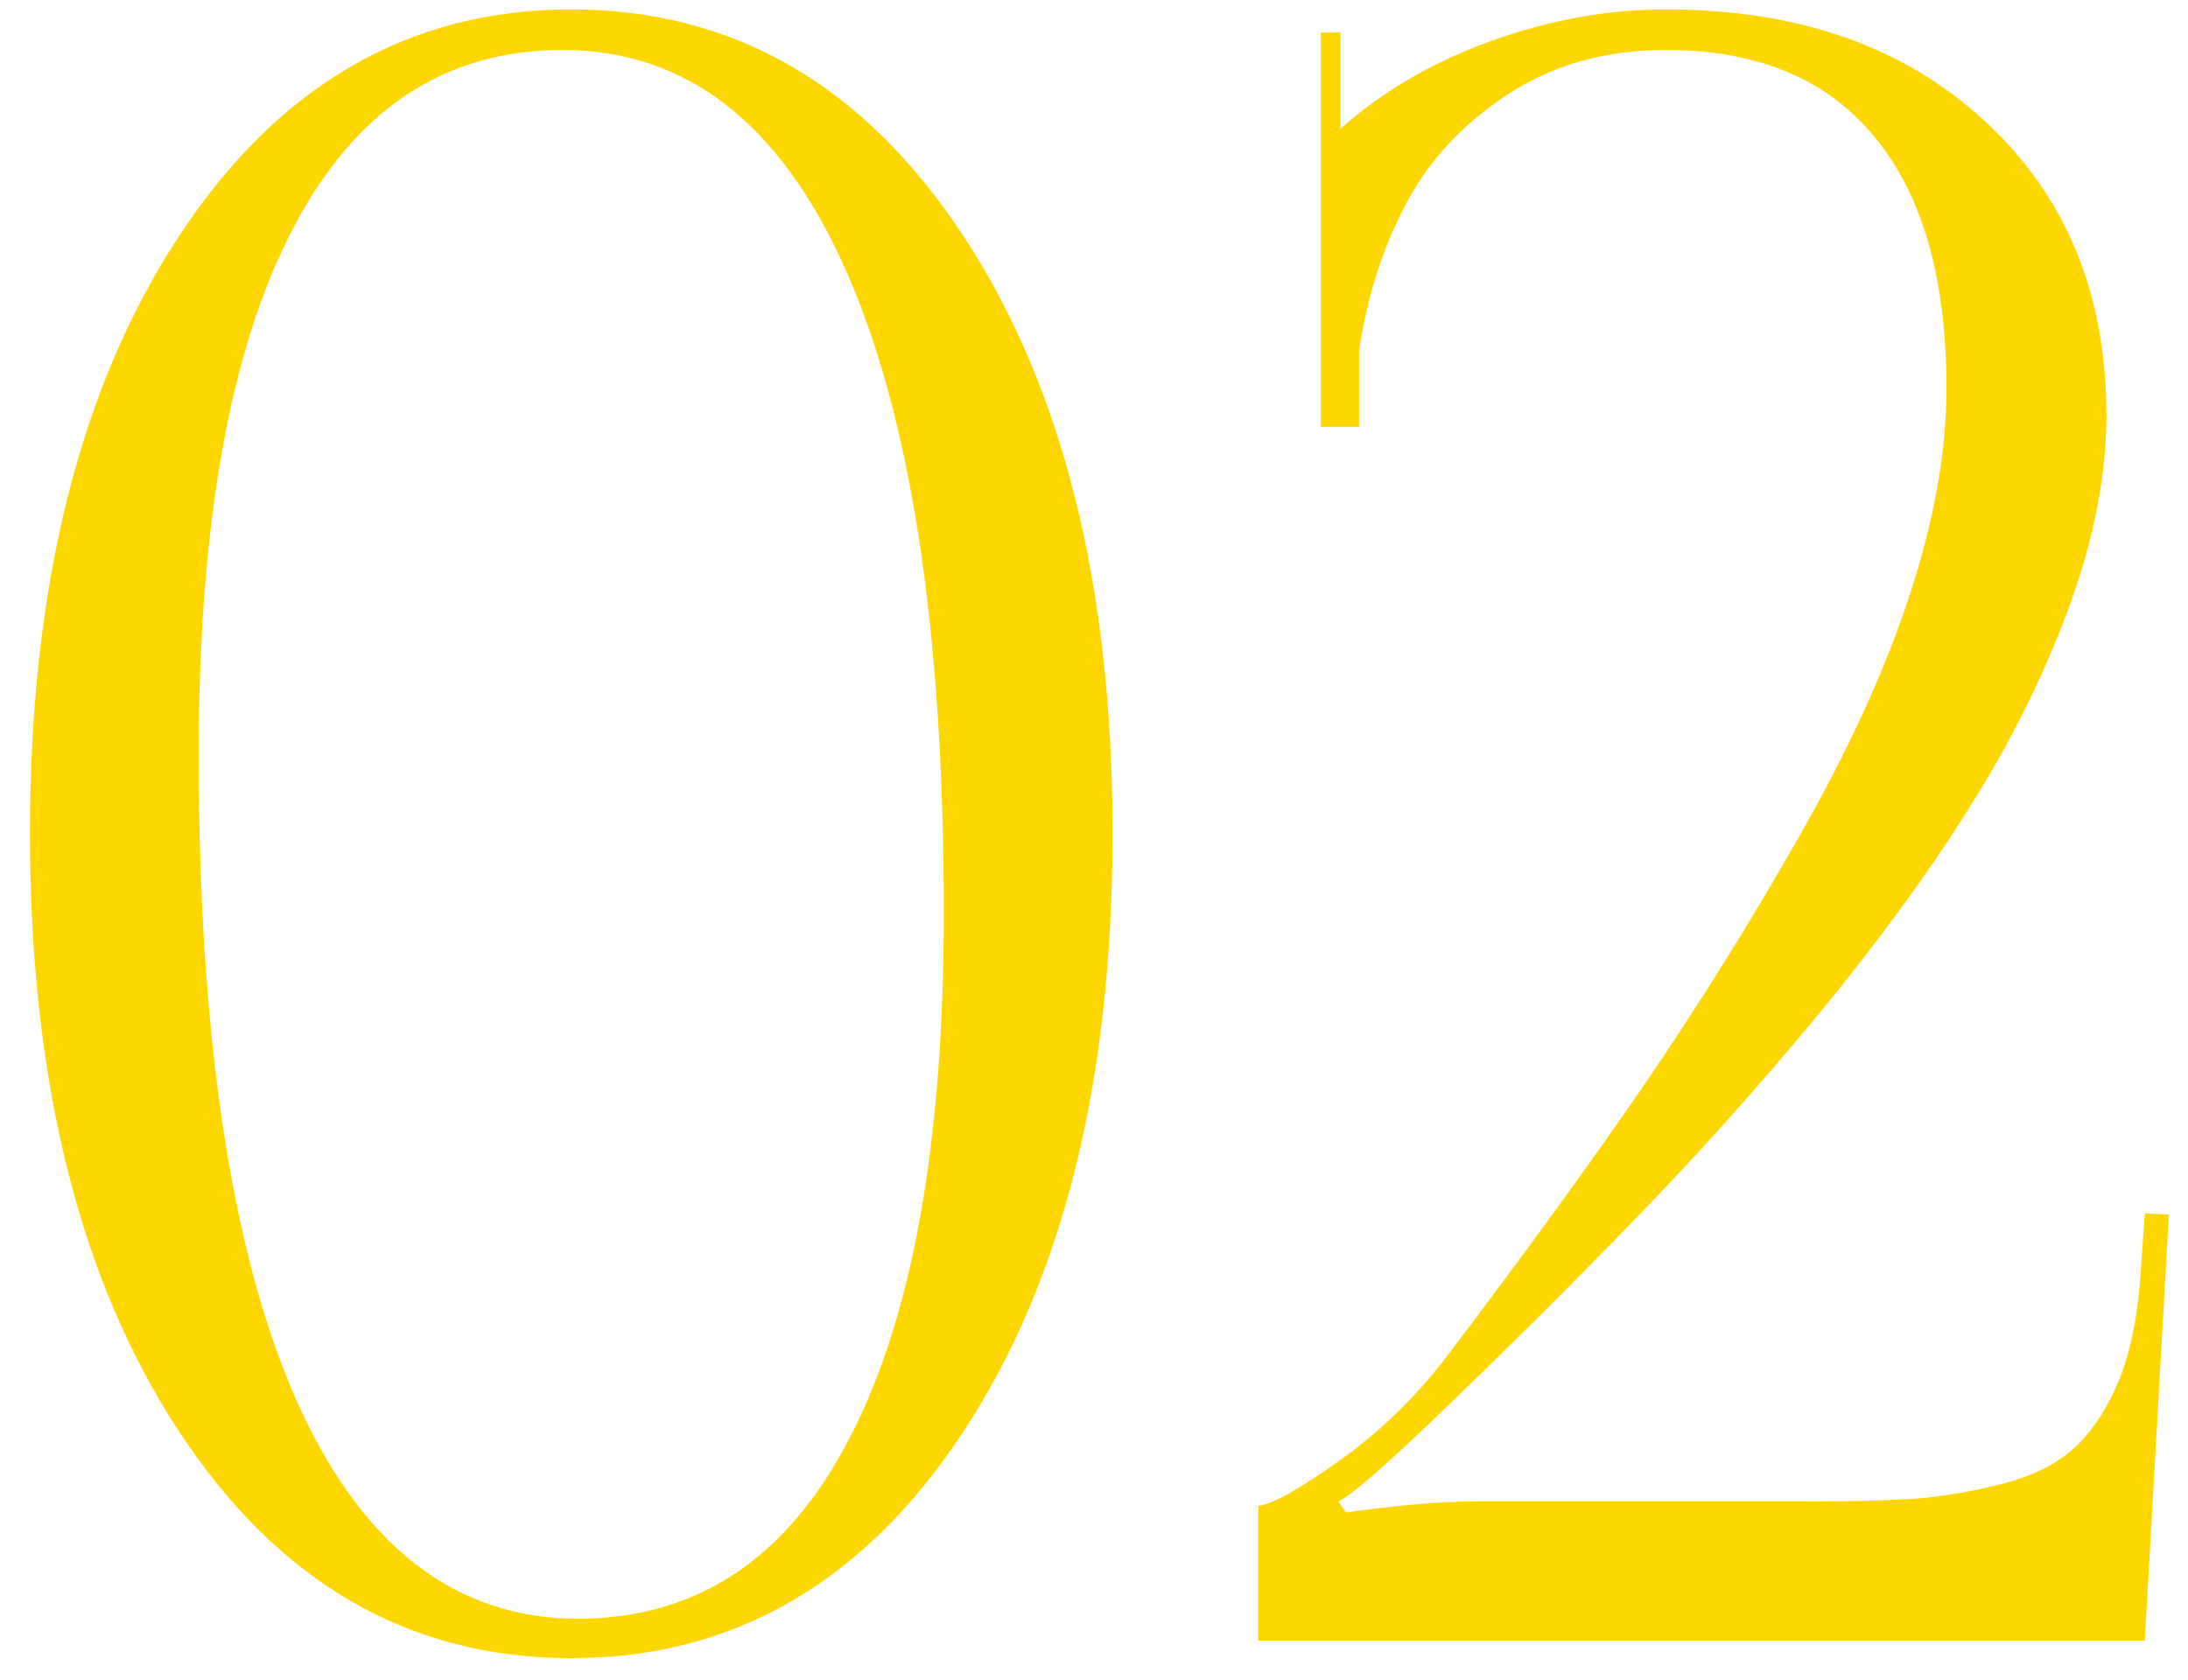 <svg width="56" height="43" viewBox="0 0 56 43" fill="none" xmlns="http://www.w3.org/2000/svg">
<path d="M0.767 21.331C0.767 15.011 2.038 9.916 4.581 6.046C7.124 2.176 10.47 0.241 14.621 0.241C18.772 0.241 22.119 2.176 24.661 6.046C27.204 9.916 28.475 15.011 28.475 21.331C28.475 27.669 27.204 32.773 24.661 36.643C22.119 40.514 18.772 42.449 14.621 42.449C10.47 42.449 7.124 40.514 4.581 36.643C2.038 32.773 0.767 27.669 0.767 21.331ZM5.086 19.311C5.086 26.51 5.908 31.997 7.554 35.774C9.218 39.551 11.63 41.439 14.789 41.439C17.837 41.439 20.155 39.897 21.745 36.812C23.352 33.727 24.156 29.249 24.156 23.378C24.156 16.18 23.324 10.702 21.66 6.944C19.996 3.167 17.575 1.279 14.397 1.279C11.368 1.279 9.059 2.821 7.47 5.906C5.88 8.972 5.086 13.441 5.086 19.311ZM32.205 42V38.55C32.561 38.513 33.262 38.12 34.309 37.373C35.356 36.625 36.281 35.718 37.085 34.652C39.011 32.109 40.675 29.819 42.077 27.781C43.48 25.724 44.798 23.612 46.032 21.443C47.284 19.255 48.228 17.199 48.864 15.273C49.5 13.347 49.818 11.571 49.818 9.944C49.818 7.121 49.201 4.971 47.967 3.494C46.751 2.017 44.975 1.279 42.638 1.279C41.086 1.279 39.731 1.662 38.572 2.428C37.412 3.195 36.543 4.139 35.963 5.261C35.384 6.364 34.991 7.598 34.785 8.963V10.926H33.804V0.83H34.309V3.298C35.374 2.344 36.655 1.596 38.151 1.054C39.647 0.512 41.142 0.241 42.638 0.241C46.022 0.241 48.743 1.194 50.799 3.101C52.875 5.009 53.912 7.523 53.912 10.646C53.912 12.179 53.585 13.833 52.931 15.61C52.276 17.367 51.426 19.069 50.379 20.714C49.35 22.359 48.051 24.135 46.48 26.042C44.91 27.931 43.358 29.66 41.825 31.231C40.31 32.801 38.59 34.512 36.664 36.363C35.374 37.597 34.571 38.289 34.253 38.438L34.449 38.719C35.758 38.532 36.861 38.438 37.758 38.438H46.2C47.415 38.438 48.406 38.41 49.173 38.354C49.939 38.279 50.696 38.139 51.444 37.934C52.192 37.709 52.772 37.391 53.183 36.98C53.613 36.55 53.968 35.989 54.249 35.297C54.529 34.587 54.707 33.717 54.782 32.689L54.894 31.062L55.511 31.09L54.894 42H32.205Z" fill="#FFD700"/>
</svg>

